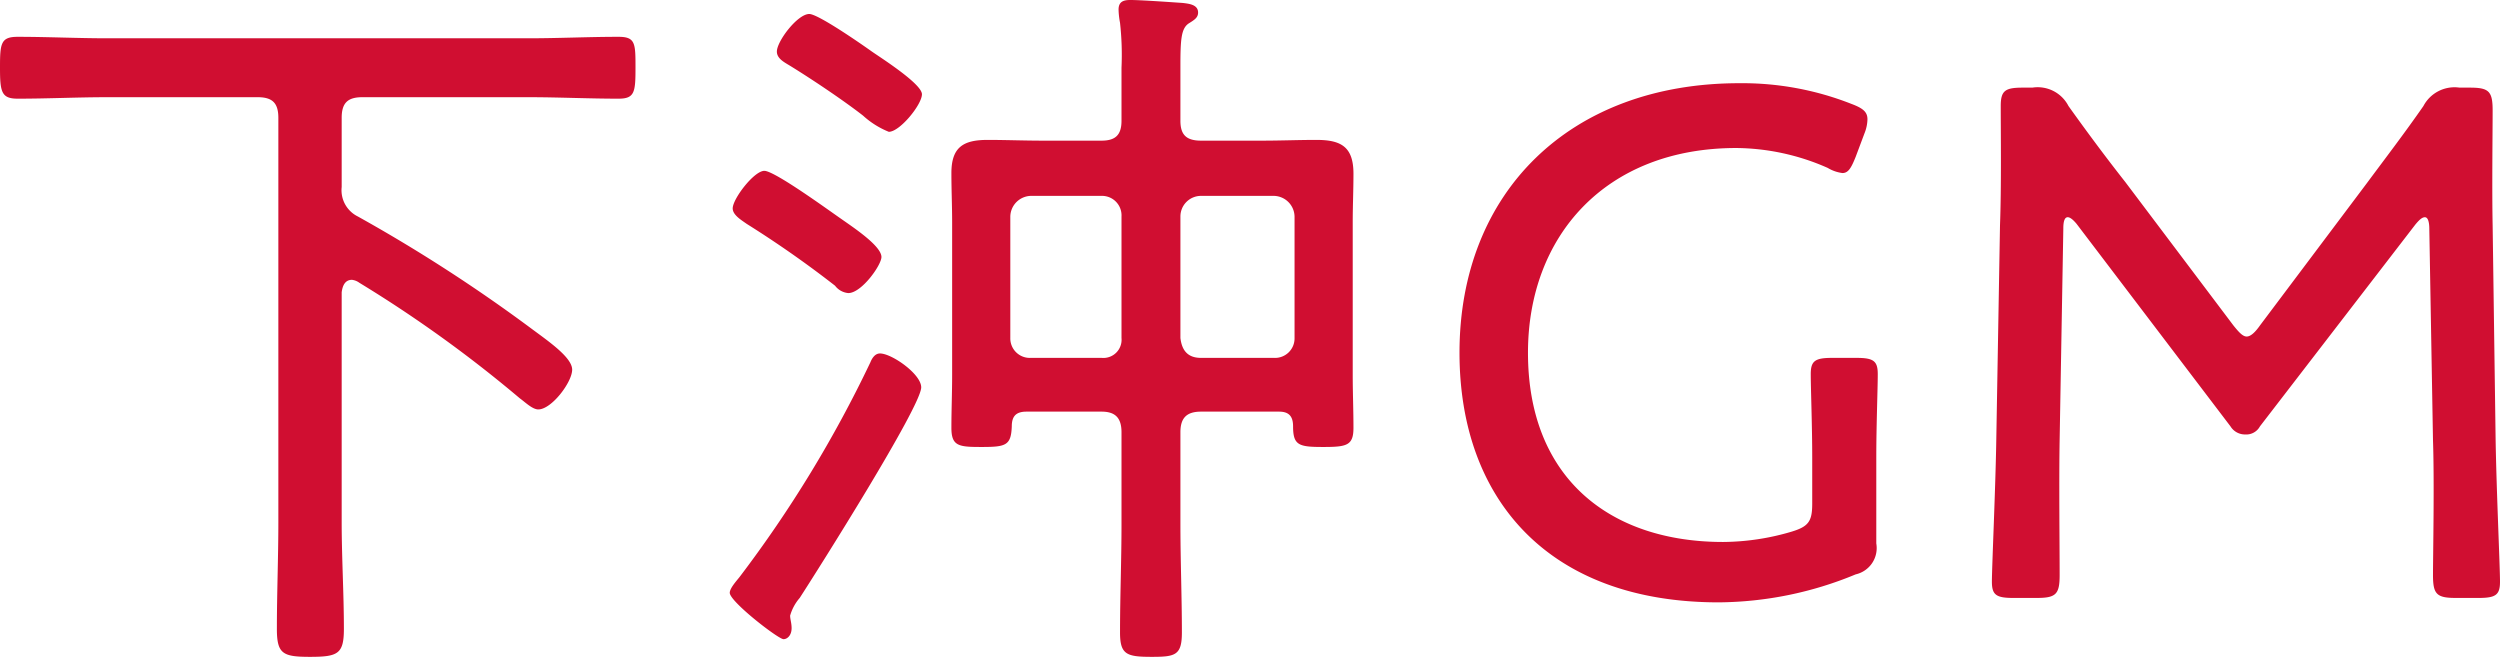 <svg xmlns="http://www.w3.org/2000/svg" width="169.75" height="44.601" viewBox="0 0 169.75 44.601"><path data-name="パス 412" d="M23.2 8c0-1 .4-1.4 1.4-1.4h11.3c2.05 0 4.05.1 6.1.1 1.1 0 1.15-.45 1.15-2.1s0-2.1-1.15-2.1c-2.05 0-4.05.1-6.1.1H7.3c-2.05 0-4.05-.1-6.1-.1C.05 2.5 0 2.95 0 4.6s.1 2.1 1.2 2.1c2.05 0 4.05-.1 6.1-.1h10.2c1 0 1.4.4 1.4 1.4v27.45c0 2.4-.1 4.85-.1 7.25 0 1.7.4 1.9 2.25 1.9 1.9 0 2.3-.2 2.3-1.9 0-2.4-.15-4.85-.15-7.25v-15.6c.05-.4.2-.85.7-.85a1.056 1.056 0 01.5.2 87.115 87.115 0 0110.9 7.85c.35.25.85.75 1.25.75.9 0 2.3-1.85 2.3-2.7 0-.8-1.5-1.85-2.65-2.7a107.308 107.308 0 00-11.9-7.7 1.986 1.986 0 01-1.1-2zm36.55 16c-.35 0-.55.35-.65.6a83.124 83.124 0 01-8.9 14.6c-.2.25-.65.75-.65 1.05 0 .6 3.3 3.15 3.65 3.15.25 0 .55-.25.55-.75 0-.35-.1-.6-.1-.85a3.144 3.144 0 01.65-1.2c1.2-1.85 8.25-13 8.25-14.3 0-.9-2-2.3-2.8-2.3zM51.9 11.6c-.7 0-2.15 1.9-2.15 2.55 0 .45.6.8.95 1.05a71.605 71.605 0 016 4.2 1.267 1.267 0 00.9.5c.9 0 2.25-1.9 2.25-2.45 0-.75-1.9-2-2.75-2.6-.8-.55-4.5-3.25-5.2-3.25zm10.7-5.2c0-.7-2.75-2.45-3.4-2.9C58.5 3 55.55.95 54.95.95c-.8 0-2.2 1.85-2.2 2.55 0 .5.55.75.95 1 1.7 1.05 3.75 2.45 4.9 3.35a5.806 5.806 0 001.75 1.1c.75 0 2.25-1.85 2.25-2.55zm18.95 17.9c-.9 0-1.3-.5-1.4-1.35V14.7a1.4 1.4 0 011.4-1.4h4.95a1.431 1.431 0 011.4 1.4v8.25a1.325 1.325 0 01-1.4 1.35zm-5.4-1.35a1.236 1.236 0 01-1.35 1.35H70a1.325 1.325 0 01-1.4-1.35V14.7a1.431 1.431 0 011.4-1.4h4.8a1.325 1.325 0 011.35 1.4zm-1.35 5c.95 0 1.35.45 1.35 1.4v6.25c0 2.45-.1 4.9-.1 7.35 0 1.5.45 1.65 2.15 1.65 1.6 0 2.05-.1 2.05-1.65 0-2.45-.1-4.9-.1-7.35v-6.25c0-.95.4-1.4 1.4-1.4h5.3c.65 0 .95.3.95 1 0 1.3.4 1.4 2.05 1.4 1.6 0 2.05-.1 2.05-1.3s-.05-2.4-.05-3.6V15.1c0-1.1.05-2.2.05-3.3 0-1.8-.8-2.3-2.5-2.3-1.25 0-2.45.05-3.7.05h-4.15c-1 0-1.4-.4-1.4-1.35V4.5c0-1.8.05-2.55.55-2.9.4-.25.65-.4.65-.75 0-.55-.65-.6-1.05-.65-.75-.05-2.85-.2-3.55-.2-.45 0-.8.1-.8.65a5.51 5.51 0 00.1.9 19.822 19.822 0 01.1 3.05v3.6c0 .95-.4 1.35-1.35 1.35h-4c-1.25 0-2.5-.05-3.75-.05-1.65 0-2.45.5-2.45 2.25 0 1.15.05 2.25.05 3.35v10.35c0 1.2-.05 2.4-.05 3.6 0 1.25.5 1.3 2.05 1.3 1.65 0 2-.1 2.05-1.4 0-.7.3-1 1-1zm52.6 3.15c0-2.25.1-4.7.1-5.7 0-.9-.3-1.1-1.45-1.1h-1.65c-1.15 0-1.45.2-1.45 1.1 0 1 .1 3.45.1 5.7v3.1c0 1.2-.25 1.55-1.4 1.9a16.646 16.646 0 01-4.65.7c-7.65 0-13.25-4.3-13.25-12.85 0-7.9 5.25-13.9 14.15-13.9a15.636 15.636 0 016.2 1.35 2.58 2.58 0 001 .35c.4 0 .6-.35.9-1.1l.6-1.6a2.683 2.683 0 00.2-.95c0-.5-.3-.75-1.1-1.05a20.208 20.208 0 00-7.6-1.4c-11.5 0-19 7.4-19 18.3 0 9.95 6.05 16.95 17.6 16.95A24.65 24.65 0 00126 39a1.83 1.83 0 001.4-2.1zm12.7-15.6q0-.75.3-.75.225 0 .6.45l10.45 13.75a1.153 1.153 0 001 .55 1.055 1.055 0 001-.55L164 15.25c.25-.3.45-.5.65-.5s.3.3.3.8l.25 14.35c.1 2.9 0 7.8 0 9.15 0 1.3.25 1.55 1.55 1.55h1.55c1.15 0 1.45-.2 1.45-1.1 0-1-.25-6.4-.3-9.8l-.2-14.4c-.05-2.5 0-6.35 0-7.8 0-1.3-.25-1.55-1.55-1.55h-.7a2.387 2.387 0 00-2.45 1.25c-1.25 1.8-2.55 3.5-3.85 5.25l-7.25 9.65q-.525.75-.9.75c-.25 0-.5-.25-.9-.75l-7.35-9.75c-1.3-1.65-2.6-3.4-3.85-5.15A2.35 2.35 0 00138 5.95h-.65c-1.2 0-1.5.2-1.5 1.25 0 1.9.05 5.45-.05 8.1l-.25 14.45c-.05 3.35-.3 8.75-.3 9.75 0 .9.3 1.1 1.45 1.1h1.6c1.3 0 1.55-.25 1.55-1.55 0-1.85-.05-6.45 0-9.2z" fill="#d00e31"/></svg>